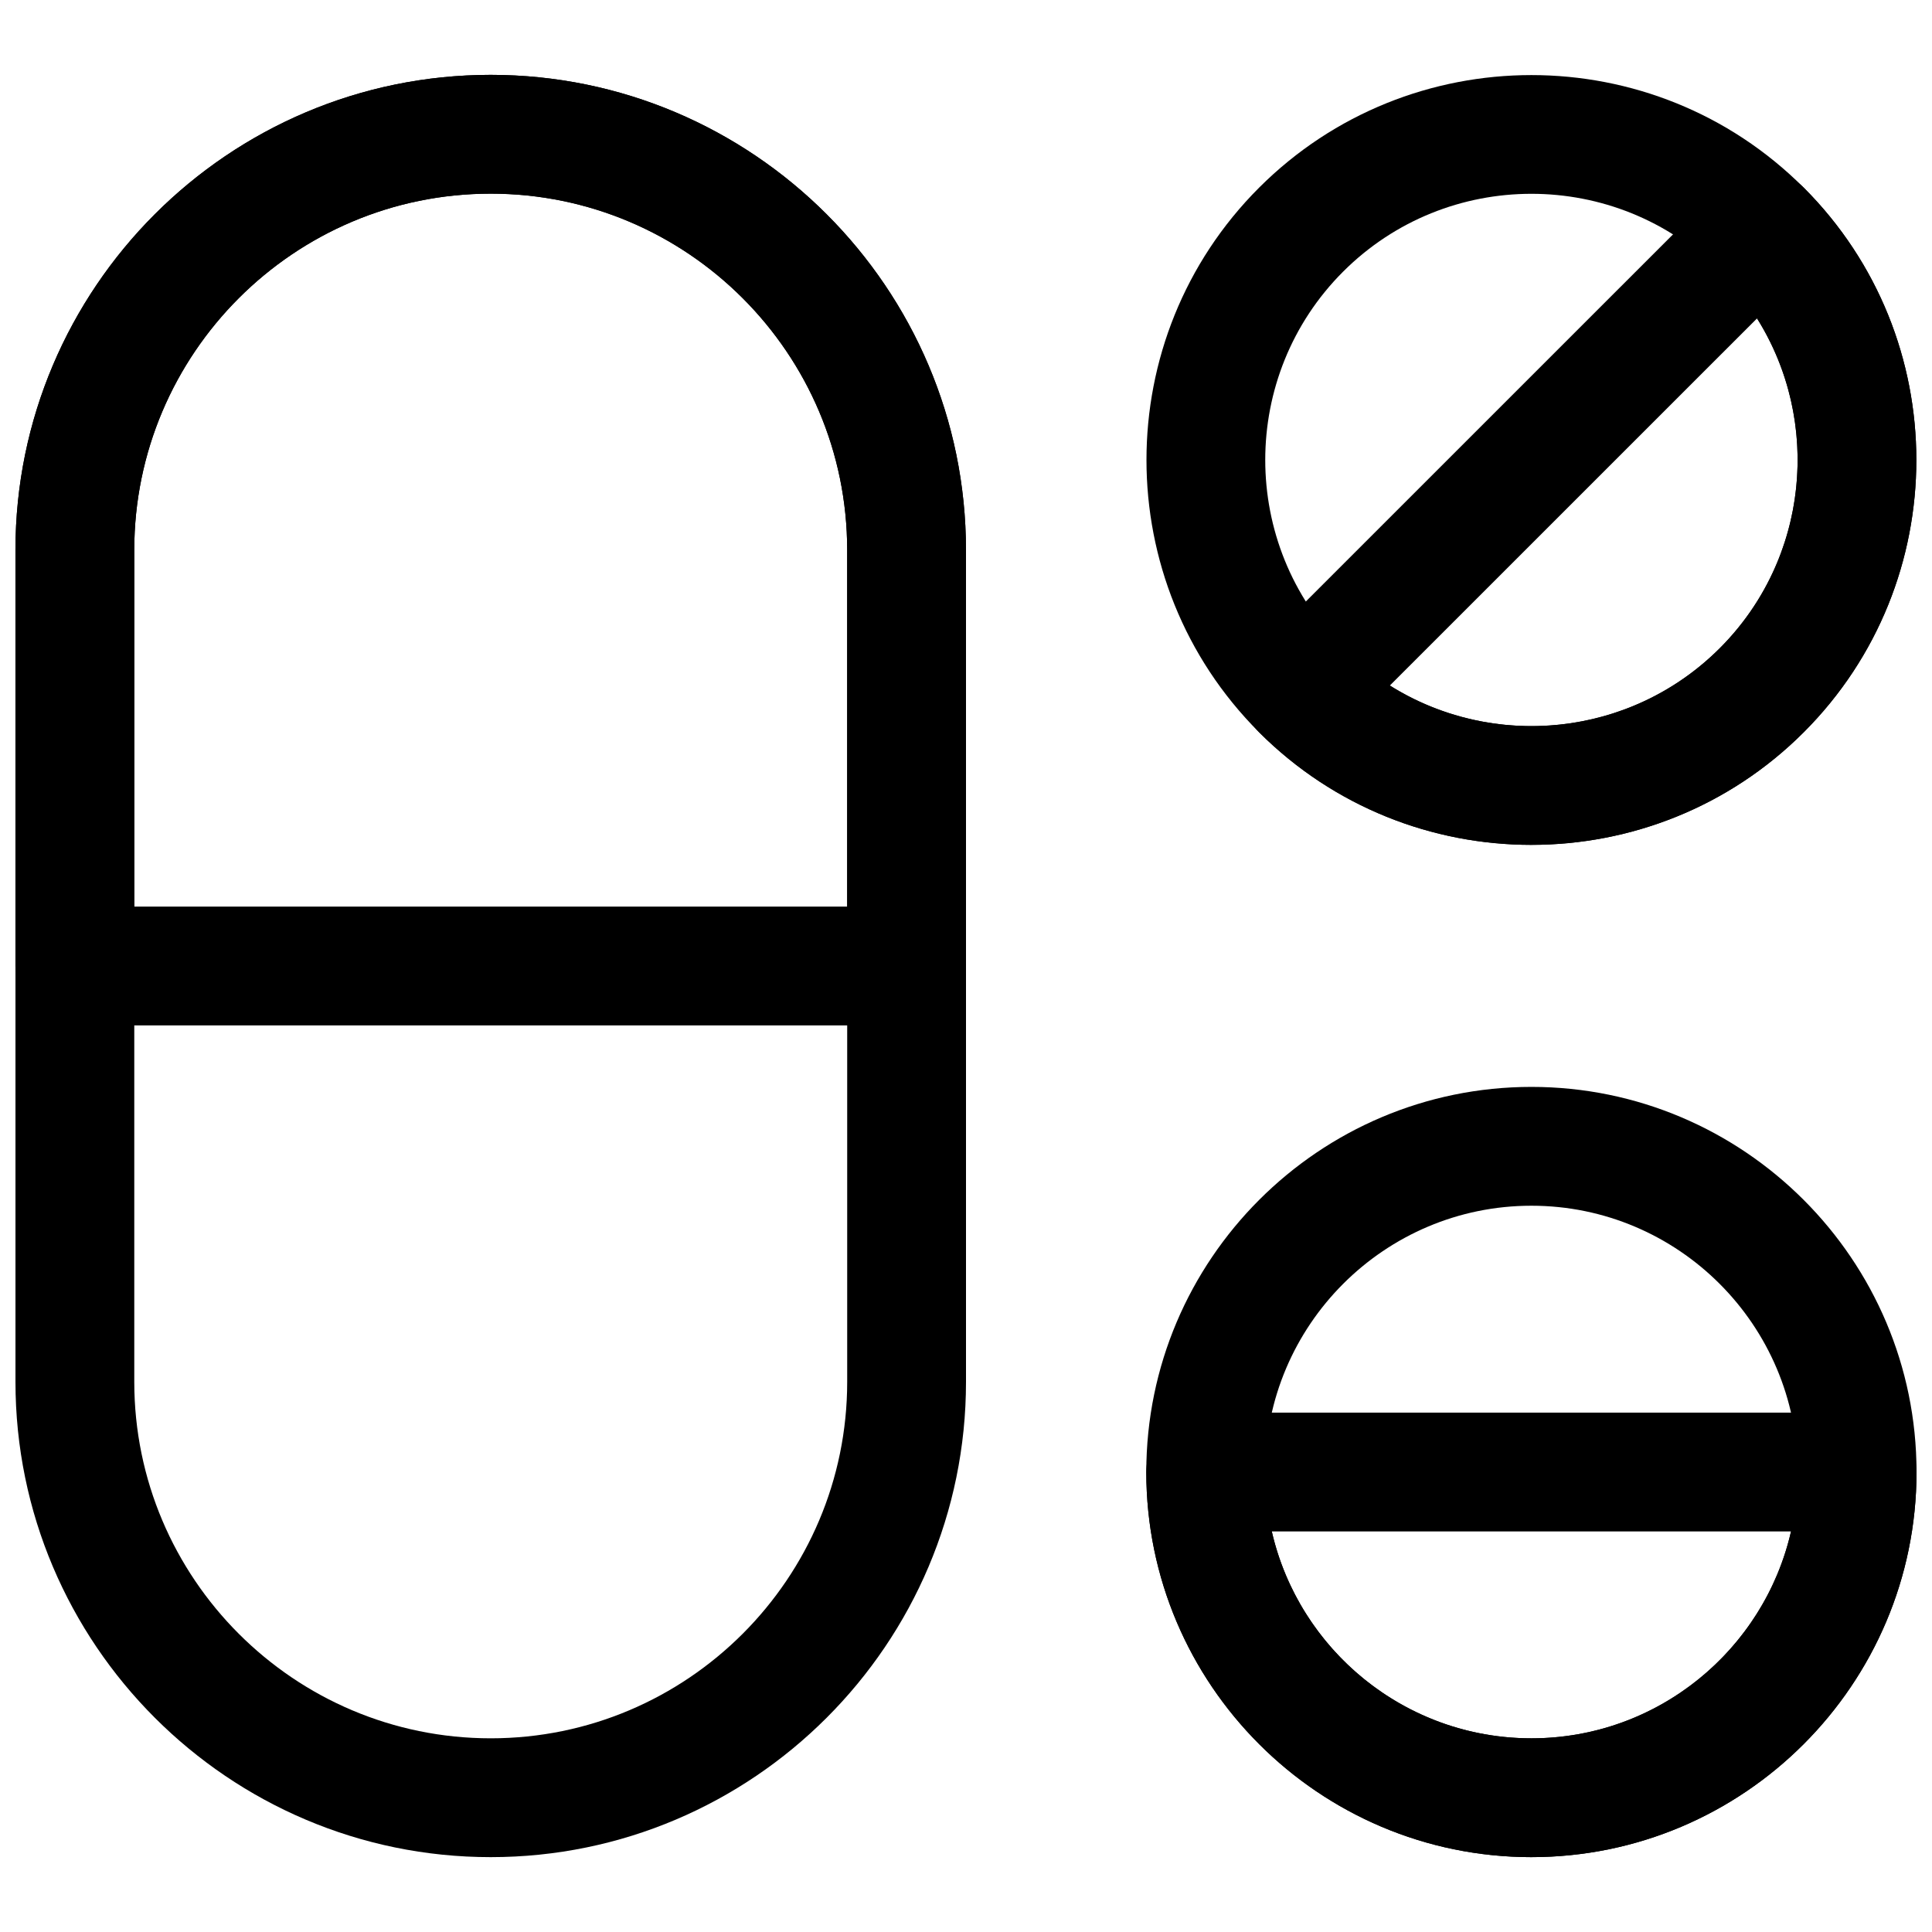 <?xml version="1.0" encoding="UTF-8"?>
<!-- Uploaded to: SVG Repo, www.svgrepo.com, Generator: SVG Repo Mixer Tools -->
<svg width="800px" height="800px" version="1.1" viewBox="144 144 512 512" xmlns="http://www.w3.org/2000/svg">
 <defs>
  <clipPath id="f">
   <path d="m148.09 163h251.91v474h-251.91z"/>
  </clipPath>
  <clipPath id="e">
   <path d="m148.09 163h251.91v253h-251.91z"/>
  </clipPath>
  <clipPath id="d">
   <path d="m447 163h204.9v205h-204.9z"/>
  </clipPath>
  <clipPath id="c">
   <path d="m447 432h204.9v205h-204.9z"/>
  </clipPath>
  <clipPath id="b">
   <path d="m473 189h178.9v179h-178.9z"/>
  </clipPath>
  <clipPath id="a">
   <path d="m447 518h204.9v119h-204.9z"/>
  </clipPath>
 </defs>
 <g>
  <g clip-path="url(#f)">
   <path d="m274.05 636.16c-69.449 0-125.95-56.504-125.95-125.95v-220.42c0-69.449 56.504-125.95 125.95-125.95s125.95 56.504 125.95 125.95v220.42c0 69.449-56.504 125.95-125.95 125.95zm0-440.84c-52.09 0-94.465 42.375-94.465 94.465v220.42c0 52.09 42.375 94.465 94.465 94.465s94.465-42.375 94.465-94.465v-220.42c0-52.09-42.375-94.465-94.465-94.465z"/>
  </g>
  <g clip-path="url(#e)">
   <path d="m384.25 415.74h-220.42c-8.703 0-15.742-7.051-15.742-15.742v-110.21c0-69.449 56.504-125.95 125.95-125.95s125.95 56.504 125.95 125.95v110.21c0 8.695-7.043 15.746-15.746 15.746zm-204.67-31.488h188.93v-94.465c0-52.09-42.375-94.465-94.465-94.465s-94.465 42.375-94.465 94.465z"/>
  </g>
  <g clip-path="url(#d)">
   <path d="m549.84 367.9c-26.137 0-52.273-9.949-72.172-29.844-39.789-39.789-39.789-104.54 0-144.32s104.55-39.789 144.34 0c39.789 39.789 39.789 104.54 0 144.32-19.895 19.898-46.031 29.844-72.168 29.844zm0-172.54c-18.082 0-36.148 6.879-49.906 20.633-27.508 27.512-27.508 72.285 0 99.801 27.52 27.52 72.293 27.492 99.816 0 27.508-27.512 27.508-72.285 0-99.801-13.762-13.75-31.828-20.633-49.91-20.633z"/>
  </g>
  <g clip-path="url(#c)">
   <path d="m549.84 636.16c-56.273 0-102.06-45.785-102.06-102.06 0-56.273 45.785-102.06 102.06-102.06 56.273-0.004 102.06 45.785 102.06 102.06 0 56.27-45.785 102.06-102.06 102.06zm0-172.63c-38.914 0-70.57 31.656-70.57 70.57 0 38.918 31.656 70.574 70.57 70.574s70.57-31.656 70.57-70.57c0-38.918-31.656-70.574-70.57-70.574z"/>
  </g>
  <g clip-path="url(#b)">
   <path d="m549.84 367.9c-26.137 0-52.273-9.949-72.172-29.844-2.953-2.953-4.613-6.957-4.613-11.133s1.66-8.18 4.613-11.133l122.08-122.06c6.148-6.148 16.113-6.148 22.262 0 39.789 39.789 39.789 104.54 0 144.32-19.895 19.898-46.031 29.844-72.168 29.844zm-37.516-42.227c27.262 17.113 63.715 13.801 87.422-9.879 23.691-23.691 26.984-60.172 9.887-87.414zm98.555 1.254h0.152z"/>
  </g>
  <g clip-path="url(#a)">
   <path d="m549.84 636.16c-56.273 0-102.06-45.785-102.06-102.06 0-8.695 7.043-15.742 15.742-15.742l172.63-0.004c8.703 0 15.742 7.051 15.742 15.742 0 56.273-45.785 102.06-102.06 102.06zm-68.805-86.316c7.18 31.355 35.301 54.828 68.805 54.828s61.625-23.469 68.805-54.828z"/>
  </g>
 </g>
</svg>